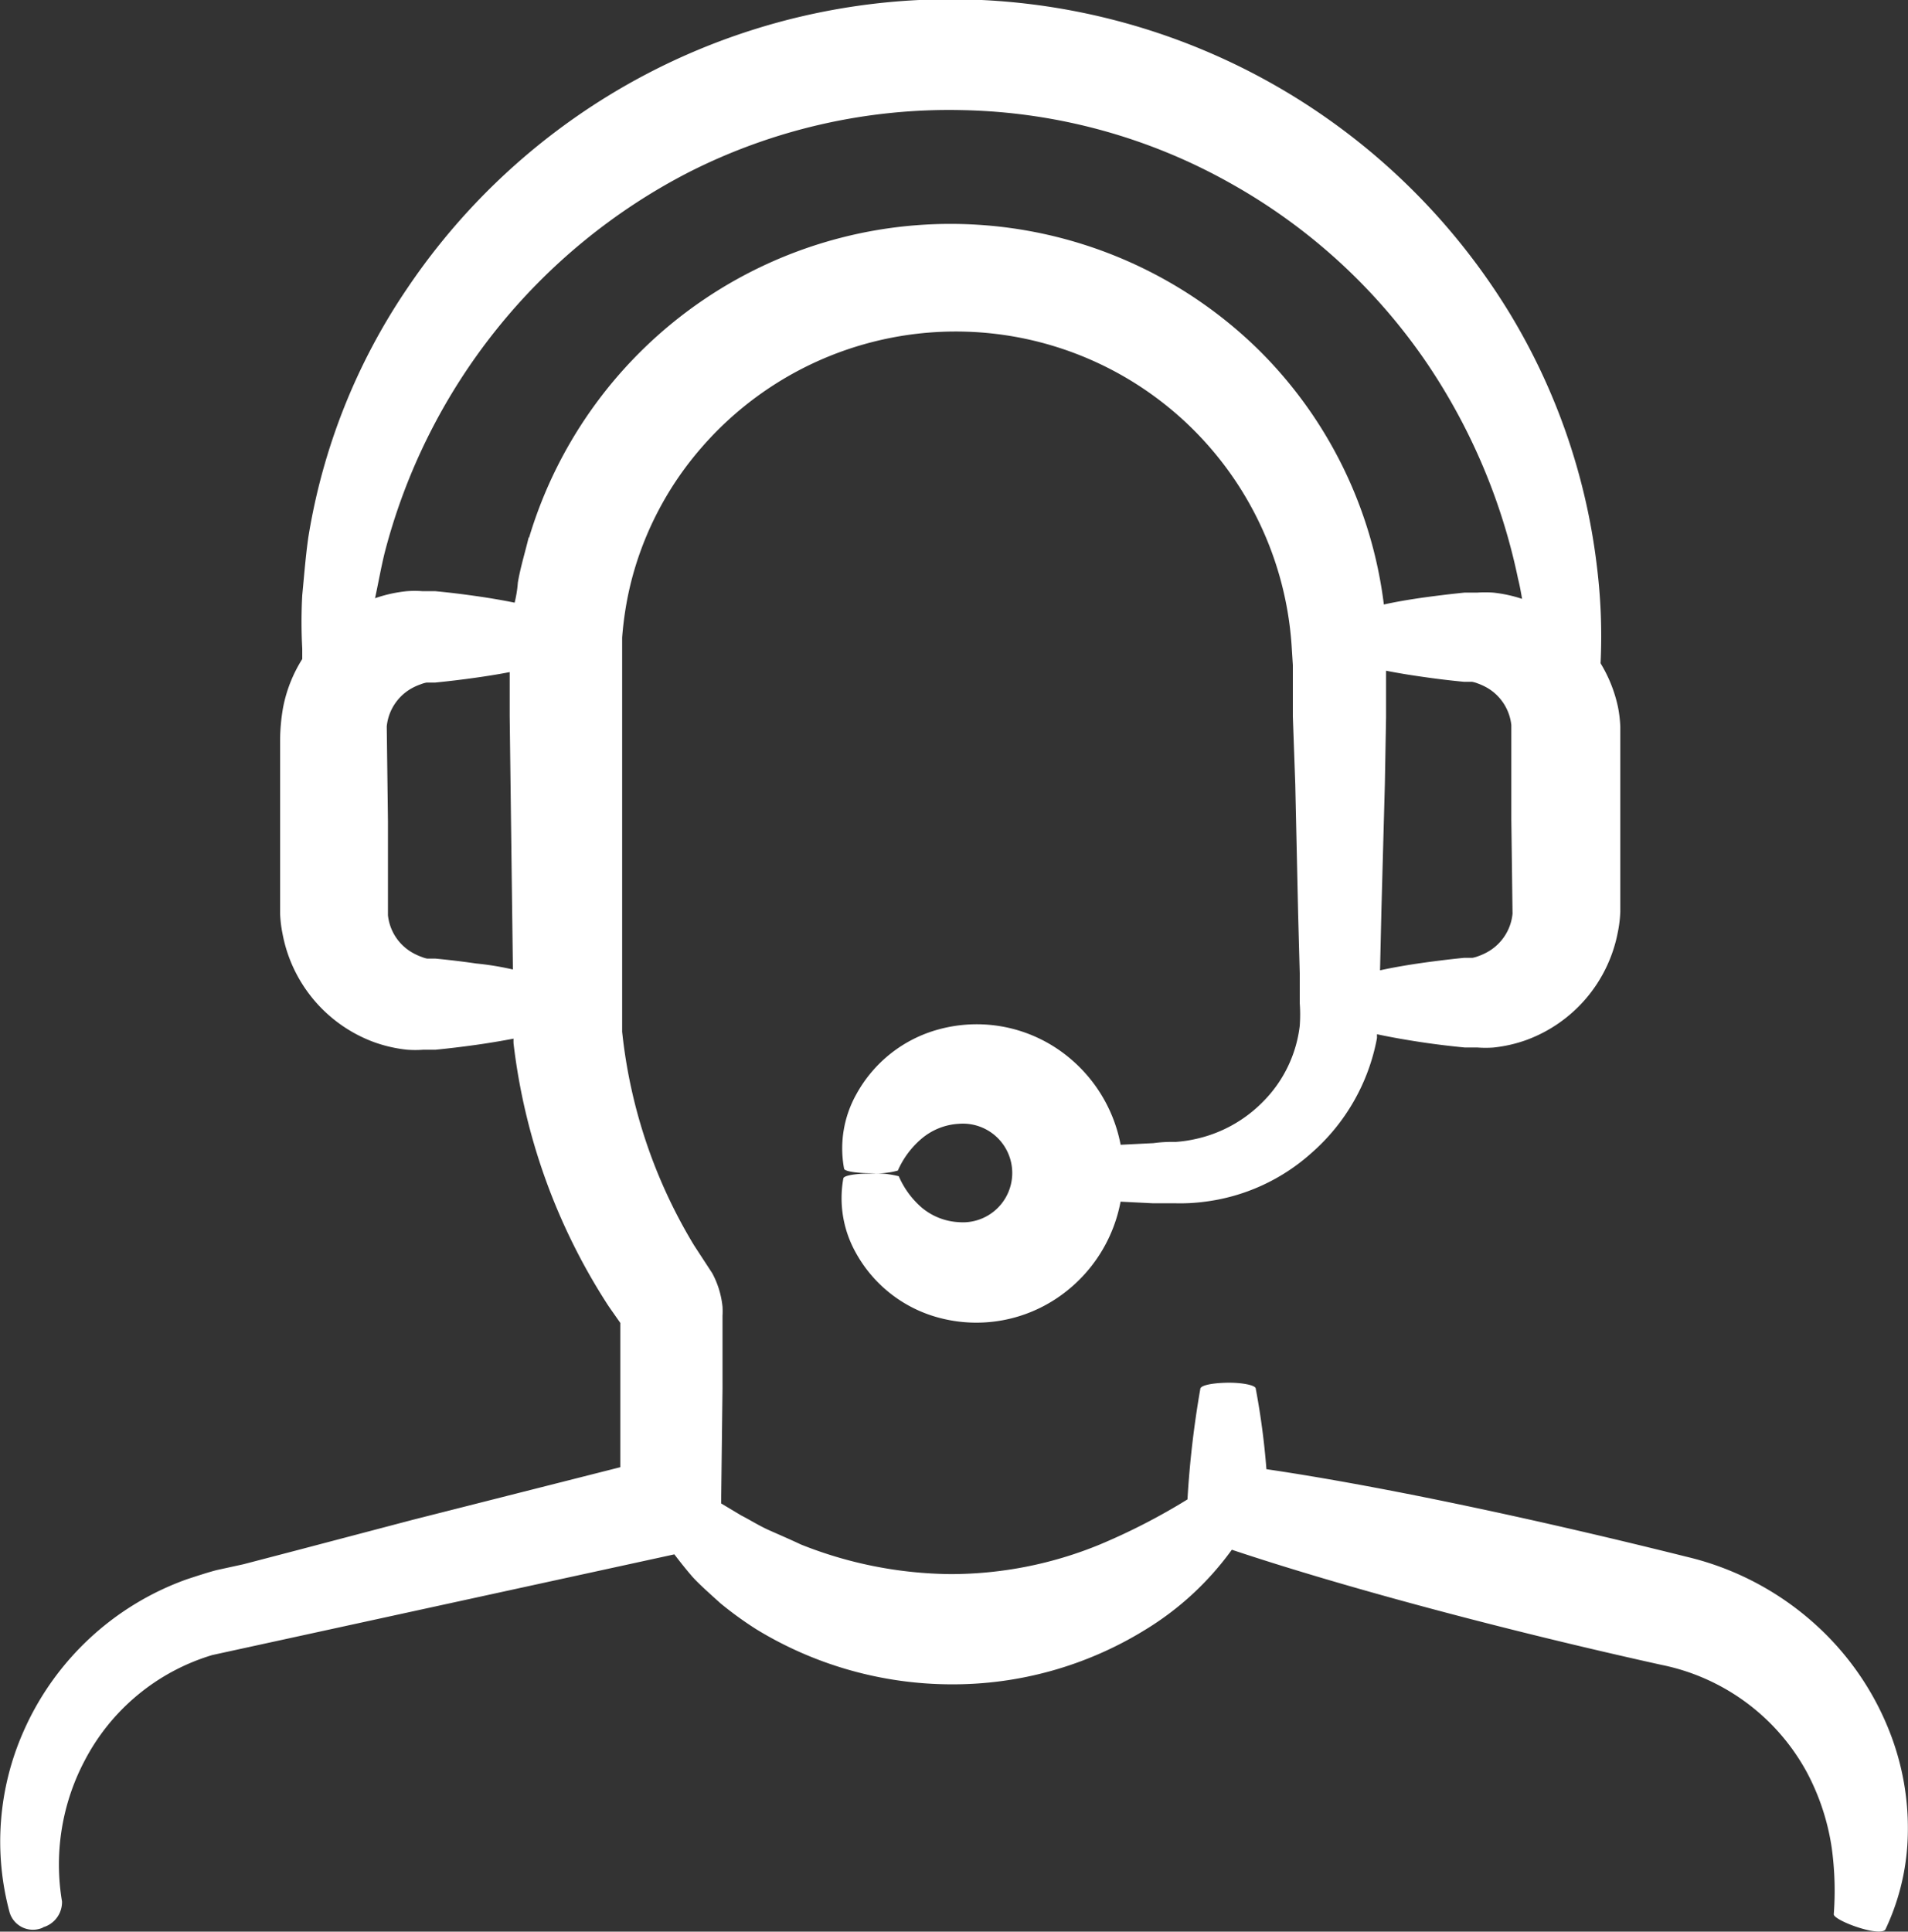 <svg id="Group_8625" data-name="Group 8625" xmlns="http://www.w3.org/2000/svg" xmlns:xlink="http://www.w3.org/1999/xlink" width="63.228" height="64" viewBox="0 0 63.228 64">
  <rect x="0" y="0" width="63.228" height="64" fill="#333333" stroke="none"/>
  <defs>
    <clipPath id="clip-path">
      <rect id="Rectangle_10939" data-name="Rectangle 10939" width="63.228" height="64" fill="#fff"/>
    </clipPath>
  </defs>
  <g id="Group_8624" data-name="Group 8624" clip-path="url(#clip-path)">
    <path id="Path_49991" data-name="Path 49991" d="M1.42,63.858A.868.868,0,0,0,2.055,63a7.375,7.375,0,0,1,.754-4.673,7.05,7.05,0,0,1,4.226-3.491L22.347,51.5c.174.227.367.474.574.714s.608.594.955.908a12.013,12.013,0,0,0,1.188.861h0a12.45,12.45,0,0,0,6.422,1.823,12.138,12.138,0,0,0,6.435-1.789,9.87,9.87,0,0,0,2.9-2.67c3.712,1.241,9.065,2.67,14.226,3.812a7.076,7.076,0,0,1,4.813,3.531,7.715,7.715,0,0,1,.841,2.537,10.439,10.439,0,0,1,.067,2.2c0,.1.394.307.874.454s.794.147.841.04h0a7.714,7.714,0,0,0,.721-2.757,8.727,8.727,0,0,0-.554-3.705,9.412,9.412,0,0,0-2.5-3.645,9.683,9.683,0,0,0-4.265-2.236c-4.913-1.228-10.08-2.336-13.918-2.9a24.66,24.66,0,0,0-.354-2.67c0-.114-.468-.207-.981-.194s-.834.094-.854.194a31.973,31.973,0,0,0-.427,3.671,20.818,20.818,0,0,1-2.917,1.5,13.007,13.007,0,0,1-4.94.975,13.69,13.69,0,0,1-4.953-.981c-.354-.167-.708-.32-1.041-.467s-.634-.34-.935-.494l-.668-.4.046-3.8V43.6a2.812,2.812,0,0,0,0-.307,2.977,2.977,0,0,0-.34-1.108L23,41.261h0a17.091,17.091,0,0,1-2.383-7.076V21.122a11.268,11.268,0,0,1,.147-1.148,10.529,10.529,0,0,1,.267-1.121h0a10.832,10.832,0,0,1,2.2-4.005,11.154,11.154,0,0,1,19.579,6.675l.033.514v1.709l.08,2.236.094,4.266.054,2v.981h0a5.169,5.169,0,0,1,0,.761,4.271,4.271,0,0,1-1.215,2.51,4.463,4.463,0,0,1-2.283,1.248,4.294,4.294,0,0,1-.621.087,4.6,4.6,0,0,0-.728.04l-1.088.054h0a4.94,4.94,0,0,0-1.963-3.084,4.786,4.786,0,0,0-4.085-.734,4.433,4.433,0,0,0-2.71,2.143,3.67,3.67,0,0,0-.407,2.463c0,.094.447.16.955.154h0a2.493,2.493,0,0,0,.827-.087,2.939,2.939,0,0,1,.761-1.035,2.089,2.089,0,0,1,1.255-.514,1.635,1.635,0,1,1,0,3.258A2.073,2.073,0,0,1,30.532,40a2.9,2.9,0,0,1-.748-1.028,3.11,3.11,0,0,0-.988-.087c-.468,0-.828.067-.848.154h0a3.691,3.691,0,0,0,.414,2.47,4.448,4.448,0,0,0,2.724,2.143,4.793,4.793,0,0,0,4.092-.748,4.946,4.946,0,0,0,1.956-3.09l1.081.054h.761a6.14,6.14,0,0,0,.907-.047,6.5,6.5,0,0,0,3.565-1.609,6.676,6.676,0,0,0,2.183-3.818v-.127q.7.15,1.582.28c.414.06.854.114,1.335.16h.42a3.537,3.537,0,0,0,.527,0,4.659,4.659,0,0,0,1.082-.247,4.753,4.753,0,0,0,3.037-3.584,4.076,4.076,0,0,0,.08-.668V24.079h0a4.126,4.126,0,0,0-.08-.668,4.633,4.633,0,0,0-.574-1.435,18.857,18.857,0,0,0-.12-3.2,20.924,20.924,0,0,0-2.9-8.411A21.706,21.706,0,0,0,13.5,9.547a20.461,20.461,0,0,0-3.284,8.264c-.094.668-.14,1.3-.2,1.909a16.277,16.277,0,0,0,0,1.769v.347a4.669,4.669,0,0,0-.634,1.6,6.476,6.476,0,0,0-.1,1.142v5.687a4.141,4.141,0,0,0,.08.668,4.76,4.76,0,0,0,3.044,3.6,4.683,4.683,0,0,0,1.088.247,3.535,3.535,0,0,0,.534,0h.407c.468-.047.908-.1,1.335-.16s.868-.134,1.248-.207a1.5,1.5,0,0,0,0,.16,20.289,20.289,0,0,0,3.064,8.571c.1.16.214.314.32.468l.154.22v4.78l-6.876,1.742-3.8,1-1.815.474-.888.194c-.287.074-.668.2-.975.3a9.345,9.345,0,0,0-5.421,5.04,9.017,9.017,0,0,0-.461,6.008.808.808,0,0,0,1.108.494ZM49.33,31.521a1.952,1.952,0,0,1-.347.161,1,1,0,0,1-.187.053h-.274c-.461.046-.9.1-1.335.16q-.807.113-1.455.254l.046-2,.114-4.165.04-2.229V22.223q.574.113,1.248.207c.414.06.854.114,1.335.16h.267a1.007,1.007,0,0,1,.187.054,1.944,1.944,0,0,1,.34.16,1.629,1.629,0,0,1,.774,1.221v3.124l.04,3.124h0A1.635,1.635,0,0,1,49.33,31.521Zm-33.564.4c-.414-.06-.854-.114-1.335-.16h-.274a.978.978,0,0,1-.18-.054,1.927,1.927,0,0,1-.34-.16,1.622,1.622,0,0,1-.781-1.222V27.2l-.04-3.131h0A1.63,1.63,0,0,1,13.6,22.83a1.864,1.864,0,0,1,.347-.16.965.965,0,0,1,.187-.054h.28c.468-.047.908-.1,1.335-.16s.794-.12,1.141-.187v1.462l.107,8.391a9.523,9.523,0,0,0-1.228-.2ZM17.521,17.8c-.12.5-.274.995-.36,1.5a4.027,4.027,0,0,1-.107.668c-.394-.08-.821-.154-1.288-.22s-.854-.114-1.335-.16H14.01a3.415,3.415,0,0,0-.534,0,4.6,4.6,0,0,0-1.048.233c.107-.488.194-.995.32-1.509h0a19.739,19.739,0,0,1,10.067-12.6,19.067,19.067,0,0,1,9.079-2.063,18.863,18.863,0,0,1,8.965,2.47,19.181,19.181,0,0,1,6.455,5.955,20.023,20.023,0,0,1,2.991,7.1c.054.214.094.427.134.668h0a4.551,4.551,0,0,0-.955-.207,3.657,3.657,0,0,0-.534,0h-.421c-.46.047-.9.1-1.335.16s-.954.147-1.335.234a14.347,14.347,0,0,0-4.112-8.4,14.579,14.579,0,0,0-24.218,6.195Z" transform="translate(0 0)" fill="#fff"/>
  </g>
</svg>
